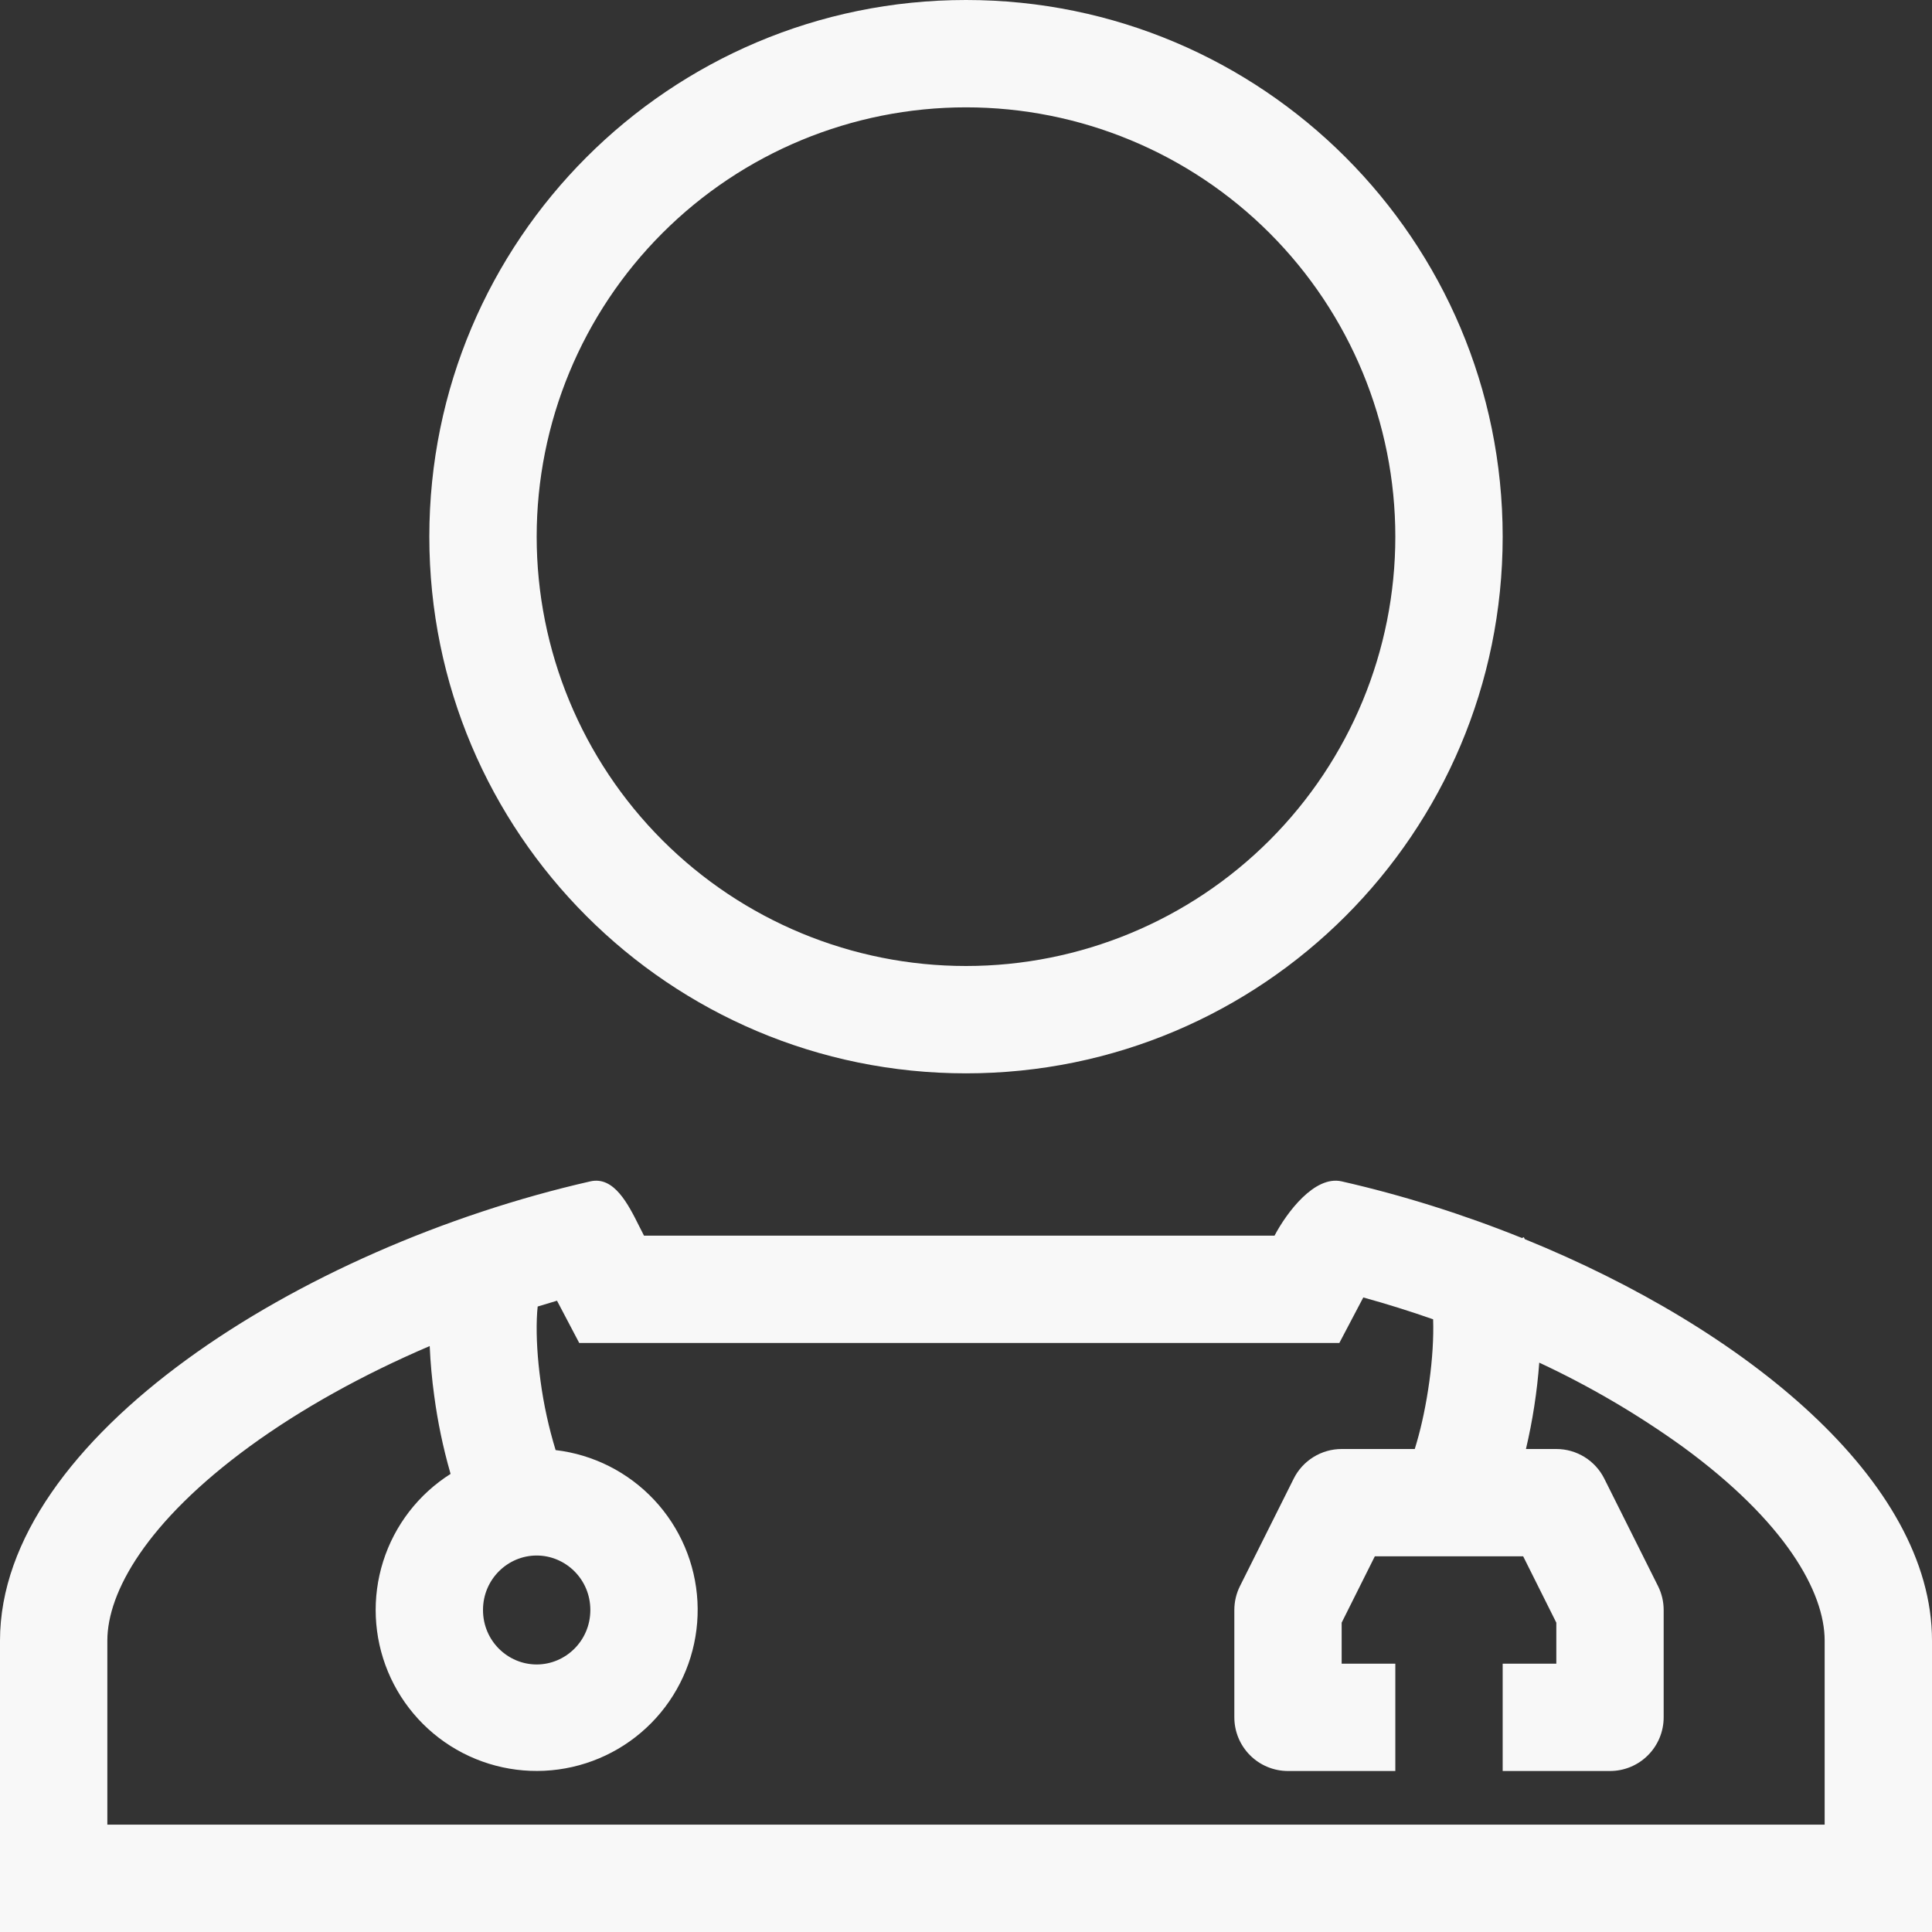 <svg width="82" height="82" viewBox="0 0 82 82" fill="none" xmlns="http://www.w3.org/2000/svg">
<rect x="0" y="0" width="82" height="82" fill="#333333" stroke="none"/>
<path fill-rule="evenodd" clip-rule="evenodd" d="M63.778 22.778C63.778 35.358 53.58 45.556 41 45.556C28.42 45.556 18.222 35.358 18.222 22.778C18.222 10.198 28.42 0 41 0C53.58 0 63.778 10.198 63.778 22.778ZM59.222 22.778C59.222 27.611 57.302 32.245 53.885 35.663C50.468 39.08 45.833 41 41 41C36.167 41 31.532 39.08 28.115 35.663C24.698 32.245 22.778 27.611 22.778 22.778C22.778 17.945 24.698 13.31 28.115 9.893C31.532 6.475 36.167 4.556 41 4.556C45.833 4.556 50.468 6.475 53.885 9.893C57.302 13.31 59.222 17.945 59.222 22.778ZM27.137 52.059L27.163 52.109L27.333 52.444H54.095C54.617 51.455 55.799 49.879 56.944 50.141C59.518 50.726 62.11 51.542 64.6 52.546L64.675 52.51L64.7 52.56L64.719 52.594C74.091 56.402 82 62.858 82 69.632V82H0V69.632C0 61.033 12.746 52.942 25.056 50.141C26.06 49.913 26.657 51.097 27.137 52.059ZM60.826 55.995C59.849 55.653 58.86 55.343 57.862 55.068L56.846 56.999H24.584L23.641 55.206L22.821 55.453C22.805 55.603 22.791 55.771 22.785 55.963C22.755 56.749 22.814 57.68 22.944 58.628C23.077 59.616 23.291 60.592 23.582 61.546C25.182 61.735 26.663 62.484 27.765 63.66C28.866 64.836 29.517 66.363 29.602 67.972C29.686 69.581 29.2 71.168 28.228 72.454C27.256 73.739 25.861 74.639 24.29 74.995C22.718 75.352 21.072 75.142 19.64 74.402C18.209 73.662 17.085 72.44 16.467 70.952C15.849 69.464 15.777 67.806 16.263 66.269C16.749 64.733 17.763 63.418 19.124 62.557L19.106 62.493C18.802 61.428 18.576 60.343 18.43 59.245C18.333 58.544 18.269 57.838 18.238 57.131C15.423 58.334 12.797 59.787 10.596 61.391C6.218 64.589 4.556 67.577 4.556 69.632V77.444H77.444V69.632C77.444 67.575 75.782 64.586 71.404 61.393C69.495 60.02 67.462 58.829 65.331 57.835C65.239 59.069 65.05 60.295 64.766 61.5H66.055C66.478 61.5 66.893 61.618 67.253 61.841C67.612 62.063 67.903 62.381 68.092 62.76L70.37 67.315C70.529 67.632 70.611 67.98 70.611 68.333V72.889C70.611 73.493 70.371 74.072 69.944 74.499C69.517 74.927 68.937 75.167 68.333 75.167H63.778V70.611H66.055V68.871L64.648 66.055H58.352L56.944 68.871V70.611H59.222V75.167H54.667C54.063 75.167 53.483 74.927 53.056 74.499C52.629 74.072 52.389 73.493 52.389 72.889V68.333C52.389 67.98 52.471 67.632 52.63 67.315L54.908 62.76C55.097 62.381 55.388 62.063 55.747 61.841C56.107 61.618 56.522 61.5 56.944 61.5H60.047C60.074 61.409 60.104 61.318 60.131 61.218C60.345 60.486 60.536 59.578 60.666 58.63C60.794 57.692 60.853 56.774 60.826 55.995ZM25.056 68.333C25.056 69.641 24.003 70.645 22.778 70.645C21.552 70.645 20.5 69.643 20.5 68.333C20.5 67.026 21.552 66.021 22.778 66.021C24.003 66.021 25.056 67.024 25.056 68.333Z" fill="#F8F8F8"/>
</svg>

